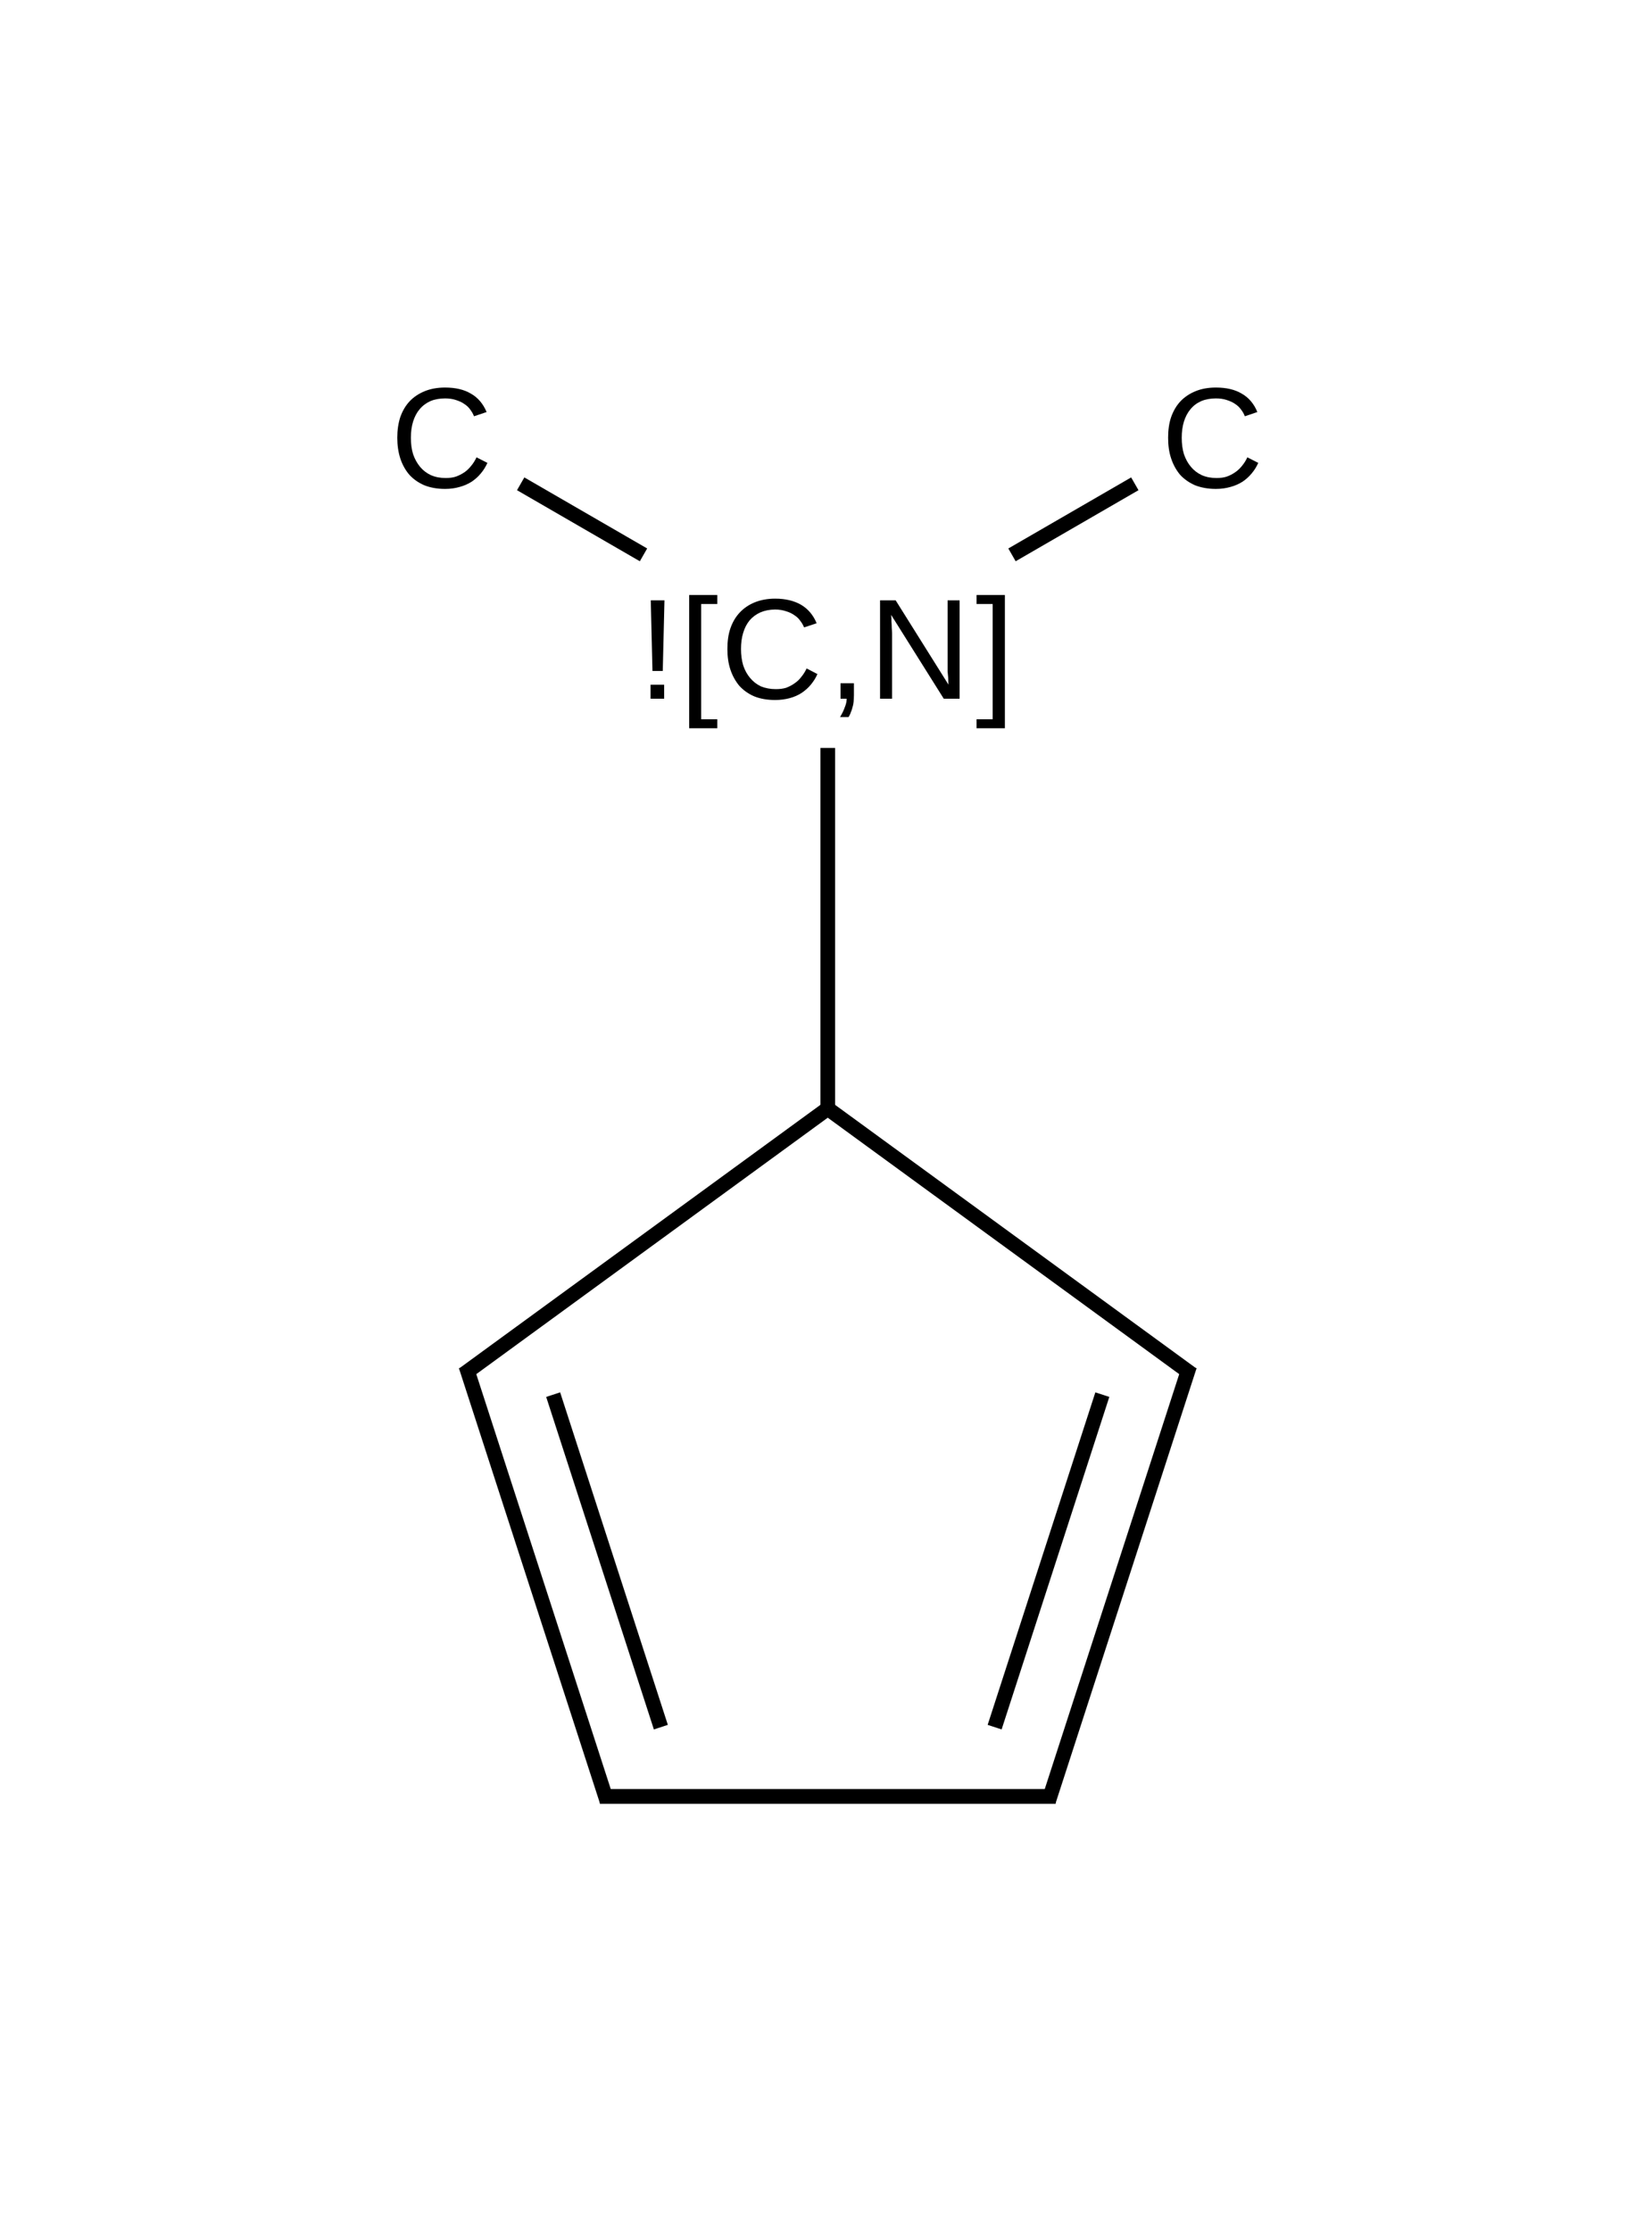<?xml version="1.0" encoding="UTF-8"?>
<svg xmlns="http://www.w3.org/2000/svg" xmlns:xlink="http://www.w3.org/1999/xlink" width="64pt" height="86.4pt" viewBox="0 0 64 86.4" version="1.1">
<g id="surface1517">
<path style=" stroke:none;fill-rule:nonzero;fill:rgb(0%,0%,0%);fill-opacity:1;" d="M 25.676 25.984 L 25.277 25.984 L 25.211 23.25 L 25.742 23.25 Z M 25.203 27.059 L 25.203 26.516 L 25.73 26.516 L 25.73 27.059 Z M 25.203 27.059 "/>
<path style=" stroke:none;fill-rule:nonzero;fill:rgb(0%,0%,0%);fill-opacity:1;" d="M 26.699 28.203 L 26.699 23.043 L 27.789 23.043 L 27.789 23.391 L 27.164 23.391 L 27.164 27.855 L 27.789 27.855 L 27.789 28.203 Z M 26.699 28.203 "/>
<path style=" stroke:none;fill-rule:nonzero;fill:rgb(0%,0%,0%);fill-opacity:1;" d="M 30.031 23.605 C 29.816 23.605 29.625 23.645 29.461 23.715 C 29.293 23.789 29.152 23.895 29.039 24.027 C 28.934 24.156 28.848 24.316 28.793 24.504 C 28.734 24.691 28.707 24.902 28.707 25.133 C 28.707 25.363 28.734 25.574 28.793 25.77 C 28.855 25.957 28.945 26.121 29.062 26.258 C 29.176 26.395 29.316 26.504 29.48 26.582 C 29.656 26.652 29.844 26.688 30.055 26.688 C 30.203 26.688 30.336 26.672 30.453 26.637 C 30.574 26.59 30.684 26.535 30.785 26.461 C 30.887 26.391 30.973 26.309 31.043 26.215 C 31.121 26.121 31.191 26.012 31.25 25.887 L 31.668 26.105 C 31.605 26.25 31.52 26.383 31.422 26.504 C 31.32 26.629 31.199 26.738 31.066 26.828 C 30.93 26.918 30.773 26.988 30.602 27.035 C 30.43 27.082 30.238 27.109 30.031 27.109 C 29.723 27.109 29.453 27.062 29.223 26.969 C 28.992 26.871 28.797 26.73 28.641 26.559 C 28.492 26.379 28.375 26.168 28.297 25.934 C 28.215 25.688 28.18 25.422 28.18 25.133 C 28.18 24.836 28.215 24.57 28.297 24.332 C 28.383 24.086 28.504 23.883 28.664 23.715 C 28.82 23.551 29.012 23.418 29.246 23.324 C 29.473 23.234 29.734 23.184 30.031 23.184 C 30.434 23.184 30.766 23.266 31.035 23.422 C 31.305 23.582 31.508 23.82 31.637 24.137 L 31.152 24.297 C 31.113 24.207 31.066 24.121 31 24.039 C 30.941 23.953 30.867 23.883 30.773 23.824 C 30.68 23.758 30.574 23.707 30.453 23.672 C 30.328 23.629 30.188 23.605 30.031 23.605 Z M 30.031 23.605 "/>
<path style=" stroke:none;fill-rule:nonzero;fill:rgb(0%,0%,0%);fill-opacity:1;" d="M 33.082 26.461 L 33.082 26.918 C 33.082 27.02 33.074 27.102 33.07 27.176 C 33.062 27.254 33.047 27.328 33.027 27.391 C 33.012 27.461 32.988 27.527 32.961 27.586 C 32.941 27.652 32.91 27.711 32.875 27.77 L 32.543 27.77 C 32.621 27.645 32.68 27.523 32.723 27.402 C 32.773 27.285 32.801 27.172 32.801 27.059 L 32.562 27.059 L 32.562 26.461 Z M 33.082 26.461 "/>
<path style=" stroke:none;fill-rule:nonzero;fill:rgb(0%,0%,0%);fill-opacity:1;" d="M 36.562 27.059 L 34.523 23.812 C 34.531 23.898 34.535 23.984 34.535 24.07 C 34.543 24.145 34.547 24.223 34.547 24.309 C 34.551 24.391 34.559 24.461 34.559 24.527 L 34.559 27.059 L 34.094 27.059 L 34.094 23.25 L 34.699 23.25 L 36.746 26.516 C 36.746 26.516 36.738 26.426 36.734 26.246 C 36.727 26.176 36.719 26.094 36.711 26.008 C 36.711 25.914 36.711 25.828 36.711 25.746 L 36.711 23.25 L 37.176 23.25 L 37.176 27.059 Z M 36.562 27.059 "/>
<path style=" stroke:none;fill-rule:nonzero;fill:rgb(0%,0%,0%);fill-opacity:1;" d="M 37.832 28.203 L 37.832 27.855 L 38.457 27.855 L 38.457 23.391 L 37.832 23.391 L 37.832 23.043 L 38.93 23.043 L 38.93 28.203 Z M 37.832 28.203 "/>
<path style=" stroke:none;fill-rule:nonzero;fill:rgb(0%,0%,0%);fill-opacity:1;" d="M 47.105 15.43 C 46.891 15.43 46.699 15.465 46.535 15.535 C 46.367 15.609 46.227 15.715 46.117 15.852 C 46.008 15.98 45.926 16.141 45.867 16.324 C 45.809 16.516 45.781 16.723 45.781 16.953 C 45.781 17.188 45.809 17.398 45.867 17.59 C 45.934 17.781 46.02 17.941 46.137 18.078 C 46.25 18.215 46.391 18.324 46.559 18.402 C 46.73 18.477 46.918 18.512 47.129 18.512 C 47.277 18.512 47.41 18.496 47.527 18.457 C 47.648 18.414 47.758 18.355 47.859 18.285 C 47.961 18.215 48.047 18.129 48.121 18.035 C 48.199 17.941 48.266 17.836 48.324 17.711 L 48.746 17.926 C 48.68 18.074 48.598 18.207 48.496 18.328 C 48.395 18.453 48.277 18.559 48.141 18.652 C 48.004 18.738 47.852 18.809 47.68 18.855 C 47.504 18.906 47.312 18.934 47.105 18.934 C 46.797 18.934 46.527 18.883 46.297 18.793 C 46.066 18.691 45.871 18.555 45.715 18.383 C 45.566 18.203 45.449 17.992 45.371 17.754 C 45.289 17.512 45.254 17.242 45.254 16.953 C 45.254 16.66 45.289 16.391 45.371 16.152 C 45.457 15.91 45.578 15.703 45.738 15.535 C 45.895 15.371 46.09 15.242 46.32 15.148 C 46.551 15.055 46.809 15.008 47.105 15.008 C 47.508 15.008 47.844 15.086 48.109 15.246 C 48.383 15.402 48.582 15.641 48.711 15.957 L 48.227 16.121 C 48.191 16.027 48.141 15.941 48.078 15.859 C 48.016 15.773 47.941 15.703 47.852 15.645 C 47.758 15.578 47.648 15.531 47.527 15.492 C 47.402 15.449 47.262 15.43 47.105 15.43 Z M 47.105 15.43 "/>
<path style=" stroke:none;fill-rule:nonzero;fill:rgb(0%,0%,0%);fill-opacity:1;" d="M 17.242 15.43 C 17.027 15.43 16.836 15.465 16.672 15.535 C 16.508 15.609 16.367 15.715 16.254 15.852 C 16.145 15.98 16.062 16.141 16.004 16.324 C 15.945 16.516 15.918 16.723 15.918 16.953 C 15.918 17.188 15.945 17.398 16.004 17.59 C 16.07 17.781 16.16 17.941 16.273 18.078 C 16.387 18.215 16.527 18.324 16.695 18.402 C 16.867 18.477 17.055 18.512 17.266 18.512 C 17.418 18.512 17.547 18.496 17.664 18.457 C 17.785 18.414 17.895 18.355 18 18.285 C 18.098 18.215 18.184 18.129 18.258 18.035 C 18.336 17.941 18.402 17.836 18.461 17.711 L 18.883 17.926 C 18.816 18.074 18.734 18.207 18.633 18.328 C 18.531 18.453 18.414 18.559 18.277 18.652 C 18.141 18.738 17.988 18.809 17.816 18.855 C 17.645 18.906 17.453 18.934 17.242 18.934 C 16.934 18.934 16.664 18.883 16.438 18.793 C 16.203 18.691 16.012 18.555 15.855 18.383 C 15.703 18.203 15.586 17.992 15.508 17.754 C 15.43 17.512 15.391 17.242 15.391 16.953 C 15.391 16.66 15.43 16.391 15.508 16.152 C 15.594 15.91 15.715 15.703 15.875 15.535 C 16.031 15.371 16.227 15.242 16.457 15.148 C 16.688 15.055 16.949 15.008 17.242 15.008 C 17.645 15.008 17.98 15.086 18.246 15.246 C 18.52 15.402 18.719 15.641 18.852 15.957 L 18.363 16.121 C 18.328 16.027 18.277 15.941 18.215 15.859 C 18.156 15.773 18.078 15.703 17.988 15.645 C 17.895 15.578 17.785 15.531 17.664 15.492 C 17.539 15.449 17.398 15.43 17.242 15.43 Z M 17.242 15.43 "/>
<path style="fill:none;stroke-width:0.033;stroke-linecap:butt;stroke-linejoin:miter;stroke:rgb(0%,0%,0%);stroke-opacity:1;stroke-miterlimit:10;" d="M 0.866 1.5 L 0.047 2.095 " transform="matrix(17.241,0,0,17.308,17.137,16.971)"/>
<path style="fill:none;stroke-width:0.033;stroke-linecap:butt;stroke-linejoin:miter;stroke:rgb(0%,0%,0%);stroke-opacity:1;stroke-miterlimit:10;" d="M 0.866 1.5 L 1.685 2.095 " transform="matrix(17.241,0,0,17.308,17.137,16.971)"/>
<path style="fill:none;stroke-width:0.033;stroke-linecap:butt;stroke-linejoin:miter;stroke:rgb(0%,0%,0%);stroke-opacity:1;stroke-miterlimit:10;" d="M 0.053 2.076 L 0.37 3.05 " transform="matrix(17.241,0,0,17.308,17.137,16.971)"/>
<path style="fill:none;stroke-width:0.033;stroke-linecap:butt;stroke-linejoin:miter;stroke:rgb(0%,0%,0%);stroke-opacity:1;stroke-miterlimit:10;" d="M 0.249 2.14 L 0.491 2.884 " transform="matrix(17.241,0,0,17.308,17.137,16.971)"/>
<path style="fill:none;stroke-width:0.033;stroke-linecap:butt;stroke-linejoin:miter;stroke:rgb(0%,0%,0%);stroke-opacity:1;stroke-miterlimit:10;" d="M 0.354 3.039 L 1.378 3.039 " transform="matrix(17.241,0,0,17.308,17.137,16.971)"/>
<path style="fill:none;stroke-width:0.033;stroke-linecap:butt;stroke-linejoin:miter;stroke:rgb(0%,0%,0%);stroke-opacity:1;stroke-miterlimit:10;" d="M 1.362 3.05 L 1.679 2.076 " transform="matrix(17.241,0,0,17.308,17.137,16.971)"/>
<path style="fill:none;stroke-width:0.033;stroke-linecap:butt;stroke-linejoin:miter;stroke:rgb(0%,0%,0%);stroke-opacity:1;stroke-miterlimit:10;" d="M 1.241 2.884 L 1.483 2.14 " transform="matrix(17.241,0,0,17.308,17.137,16.971)"/>
<path style="fill:none;stroke-width:0.033;stroke-linecap:butt;stroke-linejoin:miter;stroke:rgb(0%,0%,0%);stroke-opacity:1;stroke-miterlimit:10;" d="M 0.866 1.5 L 0.866 0.693 " transform="matrix(17.241,0,0,17.308,17.137,16.971)"/>
<path style="fill:none;stroke-width:0.033;stroke-linecap:butt;stroke-linejoin:miter;stroke:rgb(0%,0%,0%);stroke-opacity:1;stroke-miterlimit:10;" d="M 1.28 0.261 L 1.556 0.102 " transform="matrix(17.241,0,0,17.308,17.137,16.971)"/>
<path style="fill:none;stroke-width:0.033;stroke-linecap:butt;stroke-linejoin:miter;stroke:rgb(0%,0%,0%);stroke-opacity:1;stroke-miterlimit:10;" d="M 0.452 0.261 L 0.176 0.102 " transform="matrix(17.241,0,0,17.308,17.137,16.971)"/>
</g>
</svg>
